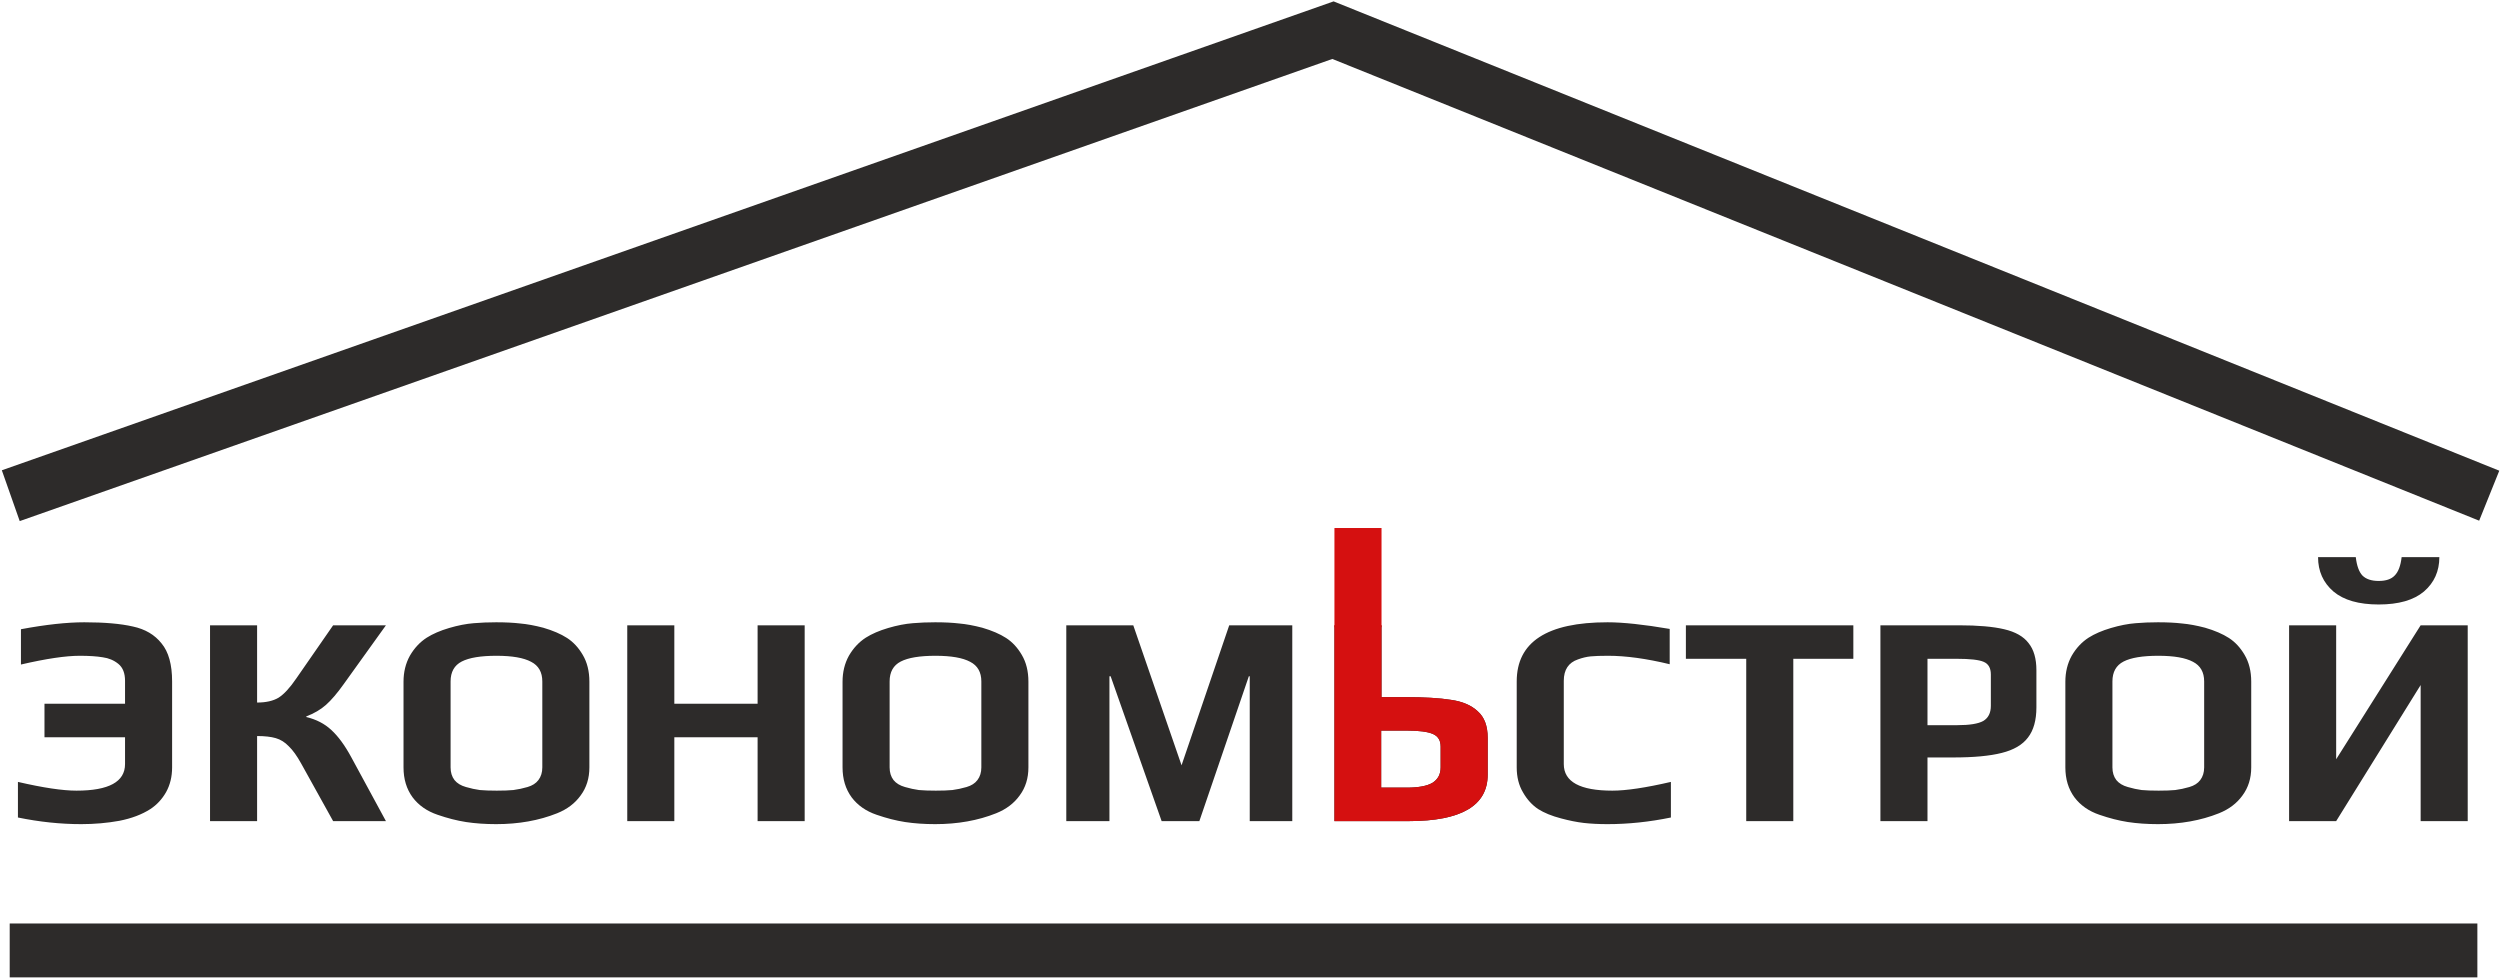 <?xml version="1.0" encoding="UTF-8"?> <svg xmlns="http://www.w3.org/2000/svg" width="1160" height="454" viewBox="0 0 1160 454" fill="none"><path d="M5 230L618.495 14L1155 230" stroke="#2D2B2A" stroke-width="25"></path><path d="M37.719 382.4C28.106 382.4 18.306 381.373 8.319 379.32V362.8C19.986 365.507 29.039 366.86 35.479 366.86C50.506 366.86 58.019 362.753 58.019 354.54V342.08H20.639V326.54H58.019V315.9C58.019 312.353 56.992 309.74 54.939 308.06C52.886 306.38 50.459 305.353 47.659 304.98C44.859 304.513 41.312 304.28 37.019 304.28C30.486 304.28 21.386 305.633 9.719 308.34V291.96C21.199 289.813 30.999 288.74 39.119 288.74C48.453 288.74 55.966 289.393 61.659 290.7C67.353 291.913 71.786 294.527 74.959 298.54C78.226 302.46 79.859 308.34 79.859 316.18V356.08C79.859 360.373 78.926 364.2 77.059 367.56C75.192 370.827 72.766 373.44 69.779 375.4C65.859 377.92 61.053 379.74 55.359 380.86C49.666 381.887 43.786 382.4 37.719 382.4ZM97.454 290.14H119.294V325.98C123.401 325.98 126.714 325.233 129.234 323.74C131.754 322.153 134.508 319.167 137.494 314.78L154.574 290.14H179.074L159.474 317.44C156.488 321.64 153.734 324.86 151.214 327.1C148.788 329.247 145.754 331.02 142.114 332.42V332.7C146.781 333.82 150.654 335.827 153.734 338.72C156.908 341.613 159.988 345.813 162.974 351.32L179.074 381H154.574L139.734 354.26C137.774 350.713 135.861 348.053 133.994 346.28C132.221 344.413 130.214 343.153 127.974 342.5C125.734 341.847 122.841 341.52 119.294 341.52V381H97.454V290.14ZM230.213 382.4C225.173 382.4 220.506 382.073 216.213 381.42C212.013 380.767 207.626 379.647 203.053 378.06C198.106 376.38 194.233 373.673 191.433 369.94C188.633 366.113 187.233 361.493 187.233 356.08V316.32C187.233 311.84 188.213 307.827 190.173 304.28C192.226 300.733 194.839 297.933 198.013 295.88C200.813 294.107 204.266 292.613 208.373 291.4C212.479 290.187 216.306 289.44 219.853 289.16C223.119 288.88 226.573 288.74 230.213 288.74C234.506 288.74 238.239 288.927 241.413 289.3C244.586 289.58 248.133 290.233 252.053 291.26C256.533 292.567 260.219 294.153 263.113 296.02C266.006 297.887 268.433 300.5 270.393 303.86C272.446 307.313 273.473 311.467 273.473 316.32V356.08C273.473 361.12 272.119 365.46 269.413 369.1C266.799 372.74 263.159 375.493 258.493 377.36C250.093 380.72 240.666 382.4 230.213 382.4ZM230.493 366.86C233.573 366.86 236.139 366.767 238.193 366.58C240.339 366.3 242.533 365.833 244.773 365.18C247.013 364.527 248.693 363.453 249.813 361.96C251.026 360.373 251.633 358.413 251.633 356.08V316.18C251.633 311.887 249.906 308.853 246.453 307.08C242.999 305.213 237.633 304.28 230.353 304.28C223.073 304.28 217.706 305.167 214.253 306.94C210.799 308.713 209.073 311.793 209.073 316.18V356.08C209.073 358.413 209.679 360.373 210.893 361.96C212.106 363.453 213.879 364.527 216.213 365.18C218.453 365.833 220.599 366.3 222.653 366.58C224.799 366.767 227.413 366.86 230.493 366.86ZM291.048 290.14H312.888V326.54H351.528V290.14H373.368V381H351.528V342.08H312.888V381H291.048V290.14ZM433.924 382.4C428.884 382.4 424.217 382.073 419.924 381.42C415.724 380.767 411.337 379.647 406.764 378.06C401.817 376.38 397.944 373.673 395.144 369.94C392.344 366.113 390.944 361.493 390.944 356.08V316.32C390.944 311.84 391.924 307.827 393.884 304.28C395.937 300.733 398.55 297.933 401.724 295.88C404.524 294.107 407.977 292.613 412.084 291.4C416.19 290.187 420.017 289.44 423.564 289.16C426.83 288.88 430.284 288.74 433.924 288.74C438.217 288.74 441.95 288.927 445.124 289.3C448.297 289.58 451.844 290.233 455.764 291.26C460.244 292.567 463.93 294.153 466.824 296.02C469.717 297.887 472.144 300.5 474.104 303.86C476.157 307.313 477.184 311.467 477.184 316.32V356.08C477.184 361.12 475.83 365.46 473.124 369.1C470.51 372.74 466.87 375.493 462.204 377.36C453.804 380.72 444.377 382.4 433.924 382.4ZM434.204 366.86C437.284 366.86 439.85 366.767 441.904 366.58C444.05 366.3 446.244 365.833 448.484 365.18C450.724 364.527 452.404 363.453 453.524 361.96C454.737 360.373 455.344 358.413 455.344 356.08V316.18C455.344 311.887 453.617 308.853 450.164 307.08C446.71 305.213 441.344 304.28 434.064 304.28C426.784 304.28 421.417 305.167 417.964 306.94C414.51 308.713 412.784 311.793 412.784 316.18V356.08C412.784 358.413 413.39 360.373 414.604 361.96C415.817 363.453 417.59 364.527 419.924 365.18C422.164 365.833 424.31 366.3 426.364 366.58C428.51 366.767 431.124 366.86 434.204 366.86ZM494.759 290.14H525.839L548.239 355.1L570.359 290.14H599.619V381H579.879V313.8H579.459L556.499 381H538.999L515.339 313.8H514.779V381H494.759V290.14ZM745.896 382.4C741.789 382.4 738.103 382.213 734.836 381.84C731.663 381.467 728.163 380.767 724.336 379.74C720.043 378.62 716.496 377.173 713.696 375.4C710.896 373.533 708.563 370.967 706.696 367.7C704.736 364.433 703.756 360.56 703.756 356.08V316.18C703.756 297.887 717.803 288.74 745.896 288.74C753.083 288.74 762.696 289.767 774.736 291.82V308.2C763.909 305.587 754.389 304.28 746.176 304.28C742.723 304.28 740.016 304.373 738.056 304.56C736.189 304.747 734.229 305.213 732.176 305.96C727.789 307.453 725.596 310.767 725.596 315.9V354.54C725.596 362.753 733.109 366.86 748.136 366.86C754.576 366.86 763.629 365.507 775.296 362.8V379.32C765.309 381.373 755.509 382.4 745.896 382.4ZM810.251 305.68H782.251V290.14H859.951V305.68H832.091V381H810.251V305.68ZM872.513 290.14H908.913C917.78 290.14 924.78 290.747 929.913 291.96C935.14 293.173 938.92 295.32 941.253 298.4C943.68 301.387 944.893 305.587 944.893 311V328.22C944.893 334.193 943.586 338.86 940.973 342.22C938.453 345.58 934.393 347.96 928.793 349.36C923.286 350.76 915.82 351.46 906.393 351.46H894.353V381H872.513V290.14ZM908.213 336.48C913.906 336.48 917.92 335.827 920.253 334.52C922.586 333.12 923.753 330.787 923.753 327.52V312.96C923.753 309.973 922.633 308.013 920.393 307.08C918.246 306.147 914.093 305.68 907.933 305.68H894.353V336.48H908.213ZM1001.31 382.4C996.266 382.4 991.6 382.073 987.306 381.42C983.106 380.767 978.72 379.647 974.146 378.06C969.2 376.38 965.326 373.673 962.526 369.94C959.726 366.113 958.326 361.493 958.326 356.08V316.32C958.326 311.84 959.306 307.827 961.266 304.28C963.32 300.733 965.933 297.933 969.106 295.88C971.906 294.107 975.36 292.613 979.466 291.4C983.573 290.187 987.4 289.44 990.946 289.16C994.213 288.88 997.666 288.74 1001.31 288.74C1005.6 288.74 1009.33 288.927 1012.51 289.3C1015.68 289.58 1019.23 290.233 1023.15 291.26C1027.63 292.567 1031.31 294.153 1034.21 296.02C1037.1 297.887 1039.53 300.5 1041.49 303.86C1043.54 307.313 1044.57 311.467 1044.57 316.32V356.08C1044.57 361.12 1043.21 365.46 1040.51 369.1C1037.89 372.74 1034.25 375.493 1029.59 377.36C1021.19 380.72 1011.76 382.4 1001.31 382.4ZM1001.59 366.86C1004.67 366.86 1007.23 366.767 1009.29 366.58C1011.43 366.3 1013.63 365.833 1015.87 365.18C1018.11 364.527 1019.79 363.453 1020.91 361.96C1022.12 360.373 1022.73 358.413 1022.73 356.08V316.18C1022.73 311.887 1021 308.853 1017.55 307.08C1014.09 305.213 1008.73 304.28 1001.45 304.28C994.166 304.28 988.8 305.167 985.346 306.94C981.893 308.713 980.166 311.793 980.166 316.18V356.08C980.166 358.413 980.773 360.373 981.986 361.96C983.2 363.453 984.973 364.527 987.306 365.18C989.546 365.833 991.693 366.3 993.746 366.58C995.893 366.767 998.506 366.86 1001.59 366.86ZM1062.14 290.14H1083.98V352.3L1123.18 290.14H1145.02V381H1123.18V317.86L1083.98 381H1062.14V290.14ZM1103.72 280.48C1094.48 280.48 1087.48 278.473 1082.72 274.46C1077.96 270.353 1075.58 265.033 1075.58 258.5H1093.08C1093.55 262.513 1094.58 265.36 1096.16 267.04C1097.84 268.72 1100.36 269.56 1103.72 269.56C1107.08 269.56 1109.56 268.72 1111.14 267.04C1112.82 265.36 1113.9 262.513 1114.36 258.5H1131.86C1131.86 265.033 1129.48 270.353 1124.72 274.46C1119.96 278.473 1112.96 280.48 1103.72 280.48Z" fill="#2D2B2A"></path><path d="M619.173 290.14H641.013V323.46H651.933C660.893 323.46 667.986 323.88 673.213 324.72C678.533 325.467 682.686 327.24 685.673 330.04C688.753 332.747 690.293 336.853 690.293 342.36V359.44C690.293 373.813 678.066 381 653.613 381H619.173V290.14ZM652.633 365.46C658.14 365.46 662.153 364.713 664.673 363.22C667.193 361.633 668.453 359.253 668.453 356.08V346.42C668.453 343.527 667.24 341.567 664.813 340.54C662.386 339.513 658.42 339 652.913 339H640.873V365.46H652.633Z" fill="#2D2B2A"></path><path d="M619.173 290.14H641.013V323.46H651.933C660.893 323.46 667.986 323.88 673.213 324.72C678.533 325.467 682.686 327.24 685.673 330.04C688.753 332.747 690.293 336.853 690.293 342.36V359.44C690.293 373.813 678.066 381 653.613 381H619.173V290.14ZM652.633 365.46C658.14 365.46 662.153 364.713 664.673 363.22C667.193 361.633 668.453 359.253 668.453 356.08V346.42C668.453 343.527 667.24 341.567 664.813 340.54C662.386 339.513 658.42 339 652.913 339H640.873V365.46H652.633Z" fill="#D51010"></path><path d="M4.5 441L1149.5 441" stroke="#2D2B2A" stroke-width="25"></path><path d="M630.105 291L630.105 245" stroke="#D51010" stroke-width="21.85"></path></svg> 